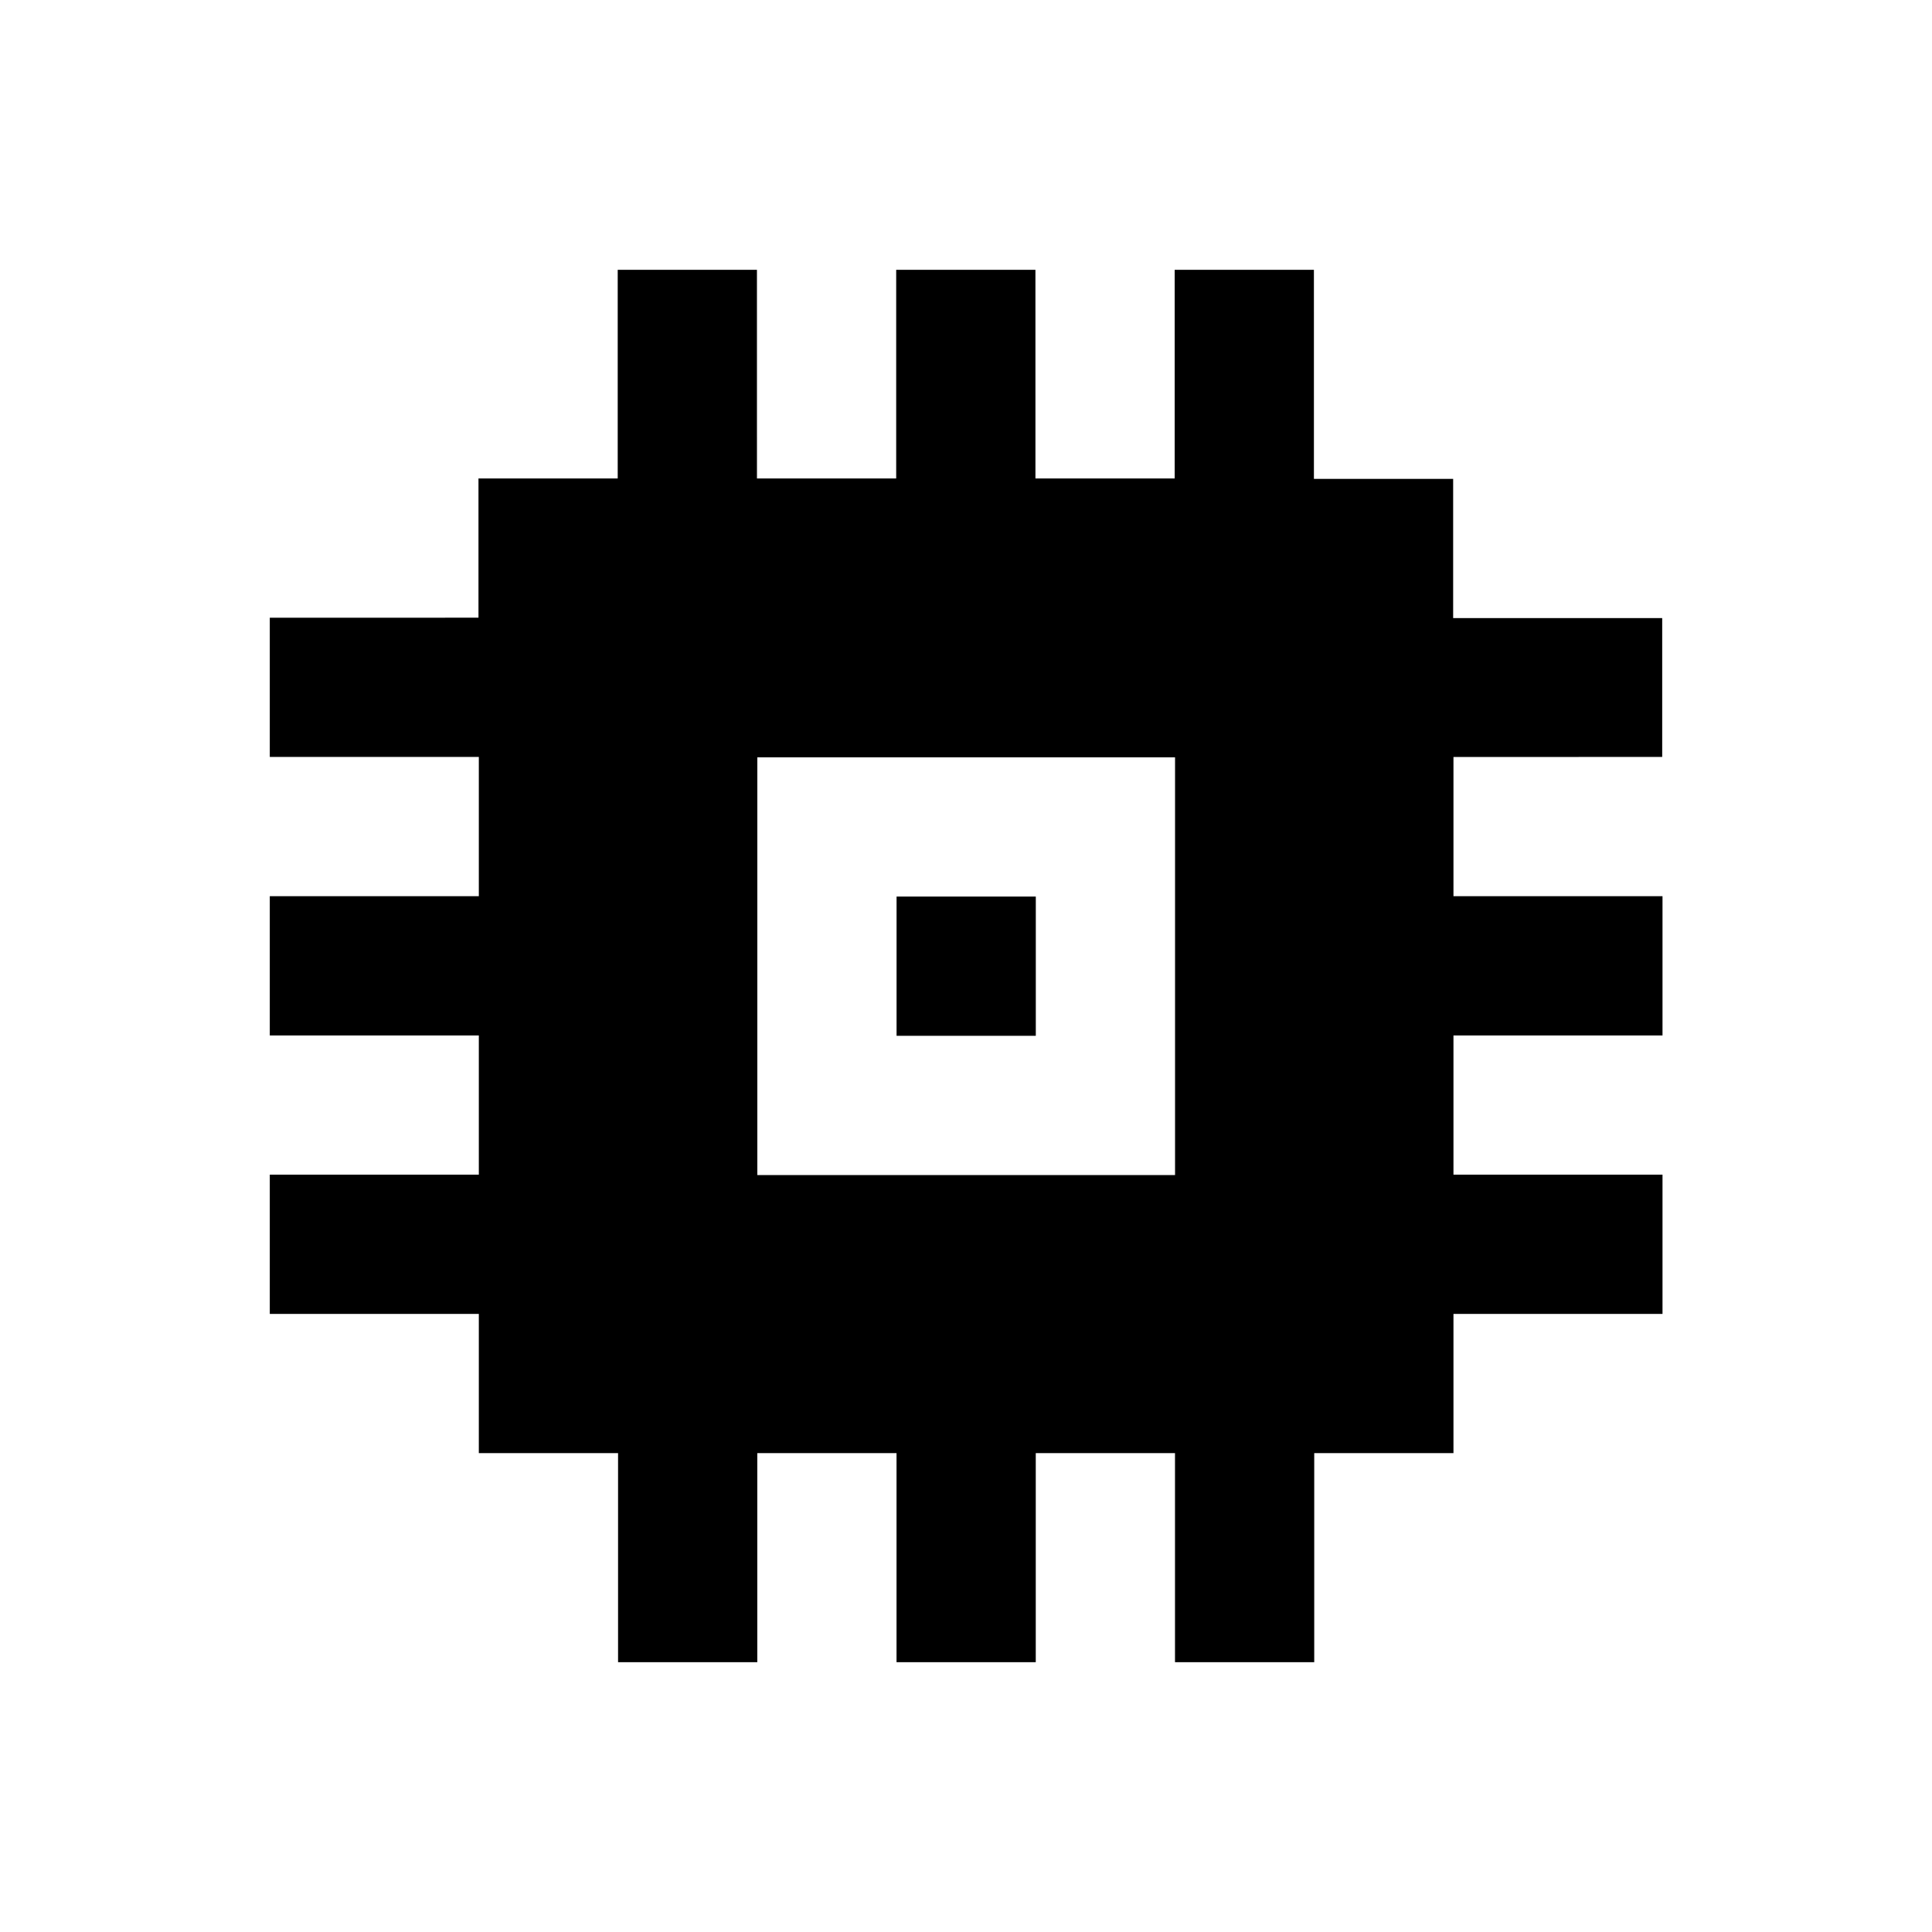 <?xml version="1.0" encoding="UTF-8"?>
<!-- Uploaded to: SVG Repo, www.svgrepo.com, Generator: SVG Repo Mixer Tools -->
<svg fill="#000000" width="800px" height="800px" version="1.1" viewBox="144 144 512 512" xmlns="http://www.w3.org/2000/svg">
 <g>
  <path d="m381.6 381.6h36.898v36.898h-36.898z"/>
  <path d="m584.5 344.7v-36.898h-55.398v-36.898h-36.898l-0.004-55.406h-36.898v55.301h-36.898l-0.004-55.301h-36.898v55.301h-36.898l-0.004-55.301h-36.898v55.301h-36.898v36.898l-55.305 0.004v36.898h55.398v36.898l-55.398 0.004v36.898h55.398v36.898l-55.398 0.004v36.898h55.398v36.898h36.898v55.398h36.898v-55.398h36.898v55.398h36.898v-55.398h36.898v55.398h36.898v-55.398h36.898v-36.898h55.398v-36.898h-55.398v-36.898h55.398v-36.898h-55.398v-36.898l55.316-0.008zm-129.1 110.7h-110.7v-110.7h110.7z"/>
 </g>
</svg>